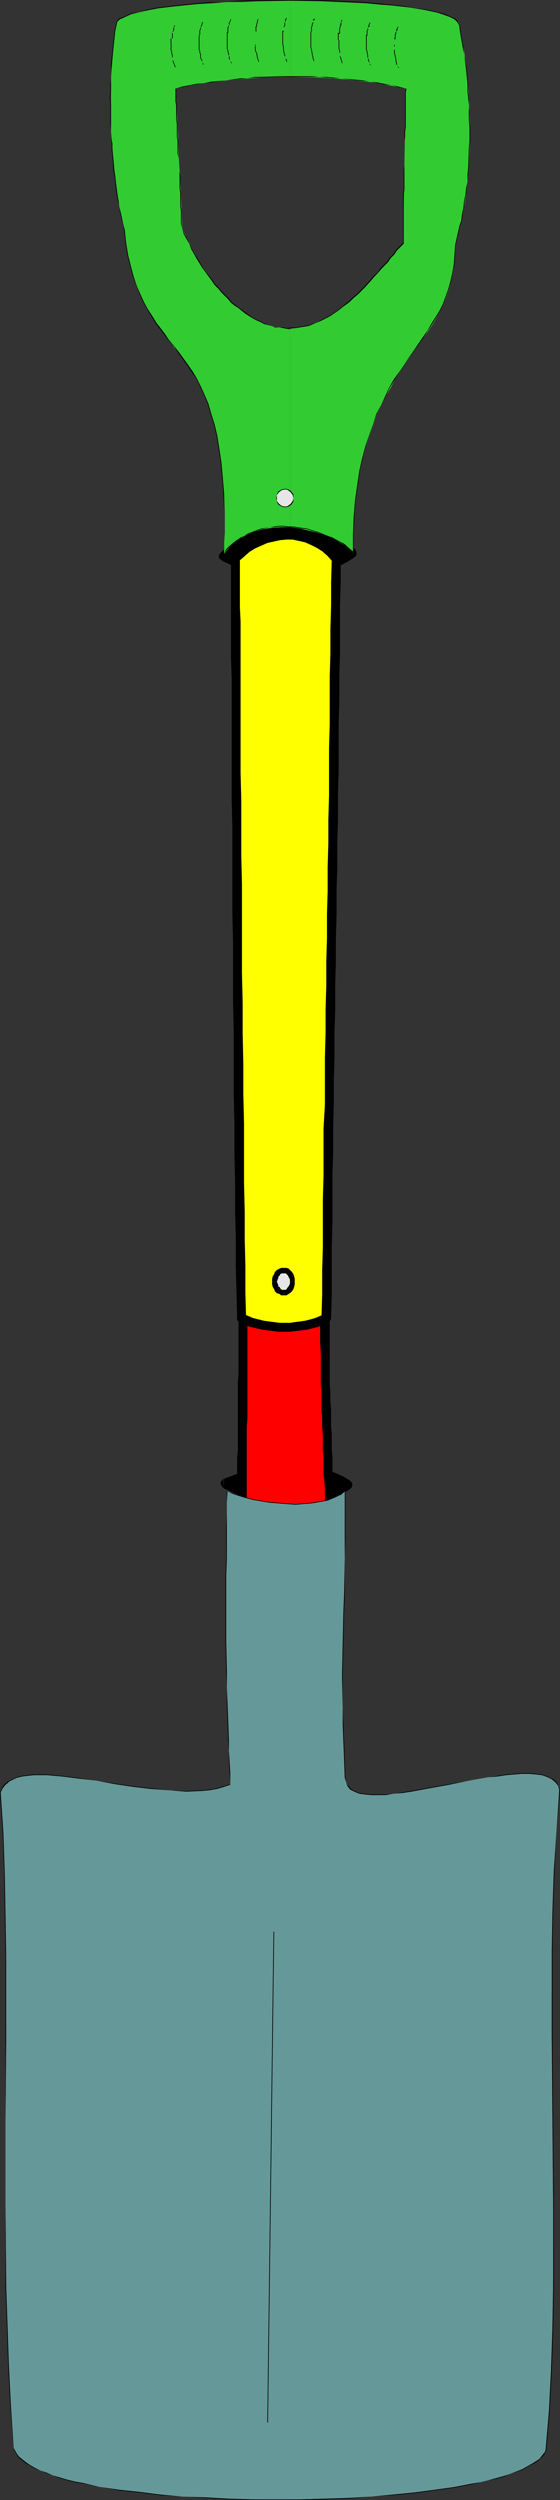 <?xml version="1.0" encoding="UTF-8" standalone="no"?>
<svg
   version="1.0"
   width="34.915mm"
   height="155.711mm"
   id="svg58"
   sodipodi:docname="Shovel 09.wmf"
   xmlns:inkscape="http://www.inkscape.org/namespaces/inkscape"
   xmlns:sodipodi="http://sodipodi.sourceforge.net/DTD/sodipodi-0.dtd"
   xmlns="http://www.w3.org/2000/svg"
   xmlns:svg="http://www.w3.org/2000/svg">
  <rect width="100%" height="100%" fill="#333333" stroke="none"/>
  <sodipodi:namedview
     id="namedview58"
     pagecolor="#ffffff"
     bordercolor="#000000"
     borderopacity="0.25"
     inkscape:showpageshadow="2"
     inkscape:pageopacity="0.0"
     inkscape:pagecheckerboard="0"
     inkscape:deskcolor="#d1d1d1"
     inkscape:document-units="mm" />
  <defs
     id="defs1">
    <pattern
       id="WMFhbasepattern"
       patternUnits="userSpaceOnUse"
       width="6"
       height="6"
       x="0"
       y="0" />
  </defs>
  <path
     style="fill:#000000;fill-opacity:1;fill-rule:evenodd;stroke:none"
     d="m 53.301,349.198 2.1,0.97 1.938,0.808 1.938,0.808 1.938,0.485 1.777,0.485 1.777,0.485 1.777,0.162 1.777,0.162 h 1.777 l 1.777,-0.162 1.615,-0.323 1.615,-0.323 1.615,-0.485 1.777,-0.808 1.615,-0.808 1.615,-1.131 -1.615,-0.808 -1.615,-0.808 -1.615,-0.646 -1.615,-0.485 -1.777,-0.485 -1.777,-0.323 h -1.777 l -1.938,-0.162 -1.938,0.162 -1.777,0.162 -1.938,0.162 -1.777,0.485 -1.938,0.485 -1.777,0.485 z"
     id="path1" />
  <path
     style="fill:#000000;fill-opacity:1;fill-rule:evenodd;stroke:none"
     d="m 80.921,350.491 v -1.939 l -1.615,0.97 -1.454,0.97 -1.615,0.646 -1.454,0.485 -1.615,0.323 -1.615,0.323 -1.615,0.162 h -1.454 l -1.777,-0.162 -1.615,-0.162 -1.777,-0.323 -1.615,-0.646 -1.938,-0.485 -1.938,-0.808 -1.938,-0.808 -1.938,-0.808 -1.292,2.101 2.1,0.97 2.1,0.808 1.938,0.646 1.938,0.808 1.938,0.485 1.938,0.323 1.777,0.323 1.938,0.162 h 1.777 l 1.777,-0.323 1.938,-0.162 1.615,-0.485 1.938,-0.646 1.777,-0.646 1.615,-0.97 1.777,-1.131 v -1.939 1.939 l 0.323,-0.323 0.162,-0.485 V 349.36 l -0.162,-0.485 -0.485,-0.323 -0.485,-0.162 h -0.485 l -0.485,0.162 z"
     id="path2" />
  <path
     style="fill:#000000;fill-opacity:1;fill-rule:evenodd;stroke:none"
     d="m 53.947,348.229 -0.162,2.101 1.777,-0.808 1.777,-0.646 1.777,-0.485 1.777,-0.485 1.777,-0.323 1.777,-0.323 1.938,-0.162 h 1.615 1.777 l 1.777,0.162 1.615,0.162 1.777,0.485 1.615,0.323 1.615,0.808 1.454,0.646 1.292,0.808 1.615,-1.939 -1.615,-0.97 -1.777,-0.808 -1.777,-0.646 -1.777,-0.485 -1.938,-0.485 -1.777,-0.323 -1.938,-0.162 -1.938,-0.162 -1.938,0.162 -1.938,0.162 -1.938,0.323 -1.938,0.485 -1.938,0.323 -1.938,0.808 -1.777,0.646 -1.777,0.646 -0.162,2.262 v -2.262 l -0.323,0.323 -0.323,0.485 V 349.36 l 0.162,0.323 0.323,0.485 0.323,0.162 0.485,0.162 0.646,-0.162 z"
     id="path3" />
  <path
     style="fill:#000000;fill-opacity:1;fill-rule:evenodd;stroke:none"
     d="m 52.978,130.889 2.1,0.97 1.938,0.808 1.938,0.808 2.1,0.485 1.938,0.323 1.938,0.323 1.938,0.162 h 1.777 1.938 l 1.777,-0.323 1.777,-0.323 1.777,-0.485 1.777,-0.646 1.777,-0.808 1.615,-0.97 1.777,-0.97 -1.615,-1.454 -1.615,-1.131 -1.777,-0.97 -1.777,-0.808 -1.777,-0.646 -1.938,-0.485 -1.938,-0.323 h -2.1 l -1.938,0.162 -1.938,0.323 -2.1,0.323 -1.938,0.808 -1.938,0.808 -1.938,1.131 -1.777,1.454 z"
     id="path4" />
  <path
     style="fill:#000000;fill-opacity:1;fill-rule:evenodd;stroke:none"
     d="m 81.728,131.05 0.323,-1.778 -1.615,0.97 -1.615,0.97 -1.777,0.646 -1.454,0.485 -1.777,0.646 -1.615,0.323 -1.777,0.162 h -1.777 -1.777 -1.777 l -1.938,-0.323 -1.777,-0.485 -1.938,-0.485 -1.938,-0.485 -1.938,-0.97 -2.1,-0.808 -1.131,2.101 2.1,0.97 2.1,0.808 2.1,0.808 2.1,0.485 1.938,0.485 2.1,0.323 1.938,0.162 h 1.938 l 2.1,-0.162 1.938,-0.323 1.938,-0.323 1.777,-0.485 1.777,-0.646 1.938,-0.97 1.615,-0.808 1.777,-1.131 0.162,-1.778 -0.162,1.778 0.485,-0.485 v -0.323 -0.485 l -0.162,-0.323 -0.323,-0.485 h -0.485 -0.646 l -0.323,0.162 z"
     id="path5" />
  <path
     style="fill:#000000;fill-opacity:1;fill-rule:evenodd;stroke:none"
     d="m 53.463,129.919 0.485,1.939 1.615,-1.454 1.777,-1.293 1.777,-1.131 1.777,-0.808 1.938,-0.646 1.777,-0.485 1.777,-0.323 h 1.938 1.938 l 1.777,0.323 1.777,0.323 1.777,0.646 1.615,0.808 1.615,0.97 1.615,0.97 1.292,1.293 1.938,-1.616 -1.615,-1.454 -1.615,-1.131 -1.938,-1.131 -1.938,-0.808 -1.938,-0.808 -1.938,-0.485 -2.1,-0.323 h -2.261 -2.1 l -2.1,0.323 -2.261,0.646 -2.1,0.646 -1.938,0.97 -2.1,1.131 -1.938,1.454 -1.777,1.616 0.323,1.939 -0.323,-1.939 -0.323,0.485 -0.162,0.323 0.162,0.646 0.323,0.162 0.485,0.323 0.485,0.162 h 0.485 l 0.485,-0.323 z"
     id="path6" />
  <path
     style="fill:#32cc32;fill-opacity:1;fill-rule:evenodd;stroke:none"
     d="m 68.484,77.402 v 46.7 l 2.261,0.323 1.938,0.485 2.1,0.485 1.938,0.646 1.938,0.808 1.615,0.97 1.615,0.97 1.292,1.131 0.162,-4.201 0.162,-4.04 0.323,-3.717 0.485,-3.555 0.485,-3.232 0.646,-3.07 0.808,-2.909 0.808,-2.585 0.808,-2.585 0.969,-2.424 0.969,-2.262 1.131,-2.101 1.131,-1.939 0.969,-1.939 2.261,-3.393 2.261,-3.393 2.261,-3.07 2.1,-3.07 1.777,-3.232 0.808,-1.616 0.646,-1.616 0.646,-1.778 0.485,-1.939 0.485,-1.939 0.323,-2.101 0.162,-2.262 0.162,-2.262 0.646,-2.909 0.646,-2.747 0.646,-3.07 0.485,-2.909 0.646,-6.302 0.162,-3.232 0.162,-3.232 v -3.232 l -0.162,-3.393 -0.162,-3.393 -0.162,-3.393 -0.485,-3.393 -0.323,-3.555 -1.292,-6.948 V 5.494 L 108.056,5.171 107.733,4.848 107.41,4.686 106.117,4.04 104.664,3.555 102.887,2.909 100.787,2.424 98.365,2.101 95.78,1.616 92.873,1.293 89.804,1.131 86.574,0.808 83.182,0.646 79.628,0.485 75.914,0.323 68.484,0.162 V 18.098 l 6.784,0.162 6.784,0.485 6.784,0.808 3.392,0.646 3.392,0.646 -0.646,36.358 -2.907,3.555 -2.907,3.393 -3.069,3.232 -3.069,3.07 -1.777,1.454 -1.615,1.293 -1.777,1.131 -1.777,0.97 -1.777,0.808 -1.938,0.646 -1.938,0.323 z"
     id="path7" />
  <path
     style="fill:#32cc32;fill-opacity:1;fill-rule:evenodd;stroke:none"
     d="M 68.484,18.098 V 0.162 l -7.591,0.162 -3.715,0.162 H 53.463 L 49.909,0.808 46.517,0.97 43.287,1.293 40.218,1.616 37.472,1.939 34.888,2.424 32.788,2.909 30.85,3.393 29.396,4.04 28.75,4.363 28.266,4.525 27.781,4.848 27.62,5.171 27.458,5.656 27.297,5.979 26.651,12.119 26.166,18.421 v 6.14 6.302 l 0.485,5.979 0.646,5.979 0.808,5.817 1.292,5.494 0.323,3.232 0.485,2.909 0.646,2.585 0.646,2.262 0.808,2.262 0.808,1.939 0.808,1.939 0.969,1.778 0.969,1.616 0.969,1.454 2.1,2.909 1.131,1.293 0.969,1.454 2.261,2.747 2.1,3.07 0.969,1.616 0.969,1.778 0.808,1.939 0.969,2.262 0.646,2.262 0.808,2.424 0.646,2.747 0.485,3.07 0.485,3.232 0.323,3.717 0.323,3.878 0.162,4.201 v 4.686 l -0.162,2.424 v 2.585 l 1.454,-1.778 1.615,-1.454 1.938,-1.131 1.938,-0.808 2.1,-0.646 2.261,-0.323 2.261,-0.162 h 2.1 V 77.402 l -0.323,0.162 -0.485,-0.162 -1.777,-0.323 -1.777,-0.323 -1.777,-0.485 -1.777,-0.808 -1.777,-1.131 -1.615,-1.131 -1.777,-1.293 -1.454,-1.454 -1.615,-1.616 -1.615,-1.778 -1.454,-1.939 -1.454,-2.101 -1.292,-2.101 -1.292,-2.262 -1.131,-2.262 -1.131,-2.585 -0.323,-8.241 -0.485,-8.241 -0.323,-8.241 -0.485,-8.241 6.945,-1.293 6.784,-0.808 6.622,-0.485 z"
     id="path8" />
  <path
     style="fill:#000000;fill-opacity:1;fill-rule:evenodd;stroke:none"
     d="m 94.973,57.203 v 0.162 h 0.162 v -8.08 -1.293 -2.101 l 0.162,-1.293 V 40.075 38.943 33.288 l 0.162,-1.131 v -1.131 l 0.162,-1.131 v -8.08 l 0.162,-0.97 v 0 h -0.162 v 0 l -0.162,0.97 v 8.08 l -0.162,1.131 v 1.131 1.131 5.656 l -0.162,1.131 v 4.525 l -0.162,1.293 v 2.101 1.293 z"
     id="path9" />
  <path
     style="fill:#000000;fill-opacity:1;fill-rule:evenodd;stroke:none"
     d="m 95.619,20.845 h 0.162 v 0 H 95.619 L 93.842,20.36 92.227,20.037 90.45,19.714 88.835,19.391 87.058,19.229 85.443,18.906 83.666,18.745 80.275,18.421 78.498,18.26 76.883,18.098 h -1.615 l -1.777,-0.162 h -1.615 -5.007 l -5.169,0.162 h -1.615 l -1.777,0.323 H 56.693 l -3.392,0.485 -3.553,0.323 -1.615,0.323 -1.777,0.162 -1.615,0.323 -1.777,0.323 -1.615,0.485 v 0 0 0 l 1.615,-0.323 1.777,-0.323 1.615,-0.323 1.777,-0.323 1.615,-0.162 3.553,-0.485 3.392,-0.323 1.615,-0.162 1.777,-0.162 h 1.615 l 5.169,-0.162 h 5.007 1.615 1.777 l 1.615,0.162 1.615,0.162 h 1.777 l 3.392,0.485 1.777,0.162 1.615,0.162 1.777,0.323 1.615,0.323 1.777,0.162 1.615,0.485 z"
     id="path10" />
  <path
     style="fill:#000000;fill-opacity:1;fill-rule:evenodd;stroke:none"
     d="m 41.51,20.845 v 0 h -0.162 v 3.07 l 0.162,0.97 v 3.07 l 0.162,1.131 v 3.07 l 0.162,0.97 v 3.07 l 0.323,1.131 v 3.07 l 0.162,0.97 v 3.07 l 0.162,0.97 v 3.232 l 0.162,0.97 v 3.07 l 0.323,1.131 v 0.162 0 -0.162 L 42.802,52.679 V 49.608 L 42.641,48.639 V 45.407 L 42.479,44.438 V 41.367 L 42.156,40.398 V 37.328 L 41.995,36.196 v -3.07 l -0.162,-0.97 v -3.07 l -0.162,-1.131 v -3.07 l -0.162,-0.97 z"
     id="path11" />
  <path
     style="fill:#000000;fill-opacity:1;fill-rule:evenodd;stroke:none"
     d="m 42.964,53.81 v 0 0 0 l 0.323,1.293 0.646,1.131 0.646,1.131 0.485,1.293 0.646,1.131 0.646,1.131 1.292,2.101 0.808,1.131 1.454,1.939 0.646,0.97 0.808,0.808 0.808,0.97 0.808,0.808 0.808,0.808 0.646,0.808 0.808,0.646 0.969,0.646 0.808,0.646 0.808,0.646 1.777,1.131 0.969,0.485 0.808,0.323 0.808,0.485 1.938,0.485 0.646,0.323 h 1.131 l 0.808,0.162 0.969,0.162 v 0 -0.162 0 L 66.707,77.079 H 65.899 L 64.769,76.917 64.123,76.756 62.185,76.109 61.377,75.625 60.569,75.301 59.6,74.817 57.985,73.686 57.177,73.039 56.208,72.393 55.401,71.746 54.593,71.1 53.947,70.292 53.139,69.484 52.332,68.676 51.524,67.707 50.717,66.899 50.071,65.929 48.455,63.99 47.809,63.021 46.517,60.758 45.871,59.789 45.225,58.658 44.579,57.365 44.094,56.234 43.448,55.103 Z"
     id="path12" />
  <path
     style="fill:#000000;fill-opacity:1;fill-rule:evenodd;stroke:none"
     d="m 67.676,77.241 h -0.162 v 0.162 h 0.162 l 0.969,-0.162 h 0.969 l 0.969,-0.162 2.1,-0.323 0.808,-0.323 0.969,-0.485 0.969,-0.323 0.969,-0.485 0.969,-0.485 0.808,-0.485 1.777,-1.293 0.808,-0.646 0.969,-0.646 0.808,-0.646 0.808,-0.808 0.969,-0.808 0.808,-0.808 0.808,-0.808 1.615,-1.778 0.646,-0.808 0.808,-0.808 0.808,-0.97 0.808,-0.808 0.808,-0.808 0.646,-0.97 0.808,-0.808 0.646,-0.97 1.615,-1.616 v -0.162 h -0.162 l -1.615,1.616 -0.646,0.97 -0.808,0.808 -0.646,0.97 -0.808,0.808 -0.808,0.808 -0.646,0.97 -0.969,0.808 -0.646,0.808 -1.615,1.778 -0.808,0.808 -0.808,0.808 -0.969,0.808 -0.808,0.808 -0.808,0.646 -0.808,0.646 -0.969,0.808 -1.615,1.131 -0.808,0.485 -0.969,0.485 -0.969,0.485 -0.969,0.485 -0.969,0.323 -0.808,0.323 -2.1,0.323 -0.969,0.162 h -0.969 z"
     id="path13" />
  <path
     style="fill:#000000;fill-opacity:1;fill-rule:evenodd;stroke:none"
     d="m 107.248,57.688 v 0 h 0.162 v 0 l 0.323,-1.454 0.323,-1.454 0.323,-1.454 0.485,-1.454 0.162,-1.454 0.323,-1.454 0.162,-1.616 0.323,-1.454 0.162,-1.616 0.162,-1.454 0.162,-1.616 0.162,-1.616 0.162,-4.686 0.162,-1.616 v -1.778 -1.616 l -0.162,-1.616 v -1.778 l -0.162,-1.616 V 23.108 l -0.162,-1.616 v -1.778 l -0.162,-1.616 -0.162,-1.778 -0.646,-3.555 -0.162,-1.616 -0.646,-3.717 -0.162,-1.454 V 5.817 h -0.162 v 0.162 l 0.162,1.454 0.646,3.717 0.323,1.616 0.485,3.555 0.162,1.778 0.162,1.616 v 1.778 l 0.162,1.616 0.162,1.778 v 1.616 1.778 l 0.162,1.616 v 1.616 1.778 l -0.162,1.616 -0.162,4.686 -0.162,1.616 v 1.616 l -0.323,1.454 -0.162,1.616 -0.323,1.454 -0.162,1.616 -0.323,1.454 -0.162,1.454 -0.485,1.454 -0.323,1.454 -0.323,1.454 z"
     id="path14" />
  <path
     style="fill:#000000;fill-opacity:1;fill-rule:evenodd;stroke:none"
     d="m 108.217,5.979 v 0 h 0.162 v 0 L 107.894,5.009 107.248,4.363 106.117,3.878 104.664,3.232 102.726,2.747 100.464,2.262 98.042,1.939 95.296,1.454 92.388,1.131 89.158,0.808 85.928,0.485 82.374,0.323 75.106,0 h -3.715 -7.591 -3.715 l -3.715,0.162 -3.553,0.323 H 49.263 L 46.033,0.808 42.802,1.131 39.895,1.454 37.149,1.778 34.726,2.262 32.627,2.747 30.688,3.232 29.396,3.878 28.104,4.363 27.458,5.171 27.297,5.979 v 0 H 27.458 v 0 l 0.162,-0.808 0.646,-0.646 1.131,-0.485 1.292,-0.646 1.938,-0.646 2.1,-0.323 2.423,-0.485 2.746,-0.323 2.907,-0.323 3.23,-0.323 3.23,-0.323 3.553,-0.162 3.553,-0.162 3.715,-0.162 h 3.715 7.591 3.715 l 7.268,0.323 3.553,0.162 3.23,0.323 3.23,0.323 2.907,0.323 2.746,0.323 2.423,0.485 2.261,0.485 1.938,0.485 1.454,0.646 0.969,0.485 0.646,0.646 z"
     id="path15" />
  <path
     style="fill:#000000;fill-opacity:1;fill-rule:evenodd;stroke:none"
     d="m 27.458,5.979 v 0 h -0.162 v 0 l -0.323,1.454 -0.162,1.616 -0.162,1.454 -0.323,3.07 -0.162,1.616 v 1.454 1.616 l -0.162,1.616 v 1.454 l -0.162,1.616 0.162,1.616 v 3.07 1.454 l 0.162,1.616 v 1.454 l 0.162,1.616 v 1.454 l 0.162,1.616 0.162,1.454 v 1.616 l 0.323,1.293 0.162,1.616 0.162,1.454 0.162,1.454 0.323,1.454 0.323,1.454 0.162,1.293 0.323,1.454 0.323,1.454 0.323,1.293 v 0.162 h 0.162 v -0.162 l -0.485,-1.293 -0.162,-1.454 -0.323,-1.454 -0.323,-1.293 -0.162,-1.454 -0.323,-1.454 -0.162,-1.454 -0.162,-1.454 -0.162,-1.616 -0.323,-1.293 v -1.616 l -0.162,-1.454 -0.162,-1.616 v -1.454 l -0.323,-1.616 v -1.454 -1.616 -1.454 -3.07 l -0.162,-1.616 0.162,-1.616 v -1.454 -1.616 -1.616 l 0.162,-1.454 0.162,-1.616 0.323,-3.07 0.162,-1.454 0.162,-1.616 z"
     id="path16" />
  <path
     style="fill:#000000;fill-opacity:1;fill-rule:evenodd;stroke:none"
     d="m 29.396,54.133 v 0 H 29.235 v 0 l 0.323,3.07 0.485,2.909 0.646,2.585 0.646,2.424 0.808,2.262 0.808,1.939 0.808,1.778 0.969,1.778 0.969,1.616 0.969,1.616 1.131,1.454 0.969,1.293 1.131,1.454 1.131,1.293 0.969,1.454 2.1,2.909 2.1,3.07 0.969,1.939 0.808,1.778 0.969,2.262 0.646,2.262 0.808,2.585 0.646,2.747 0.485,3.07 0.485,3.232 0.323,3.555 0.323,3.878 0.162,4.363 v 9.695 0 0 -9.695 -4.363 l -0.323,-3.878 -0.323,-3.555 -0.485,-3.232 -0.485,-3.07 -0.646,-2.747 -0.808,-2.585 -0.646,-2.262 -0.969,-2.262 -0.808,-1.778 -0.969,-1.939 -0.969,-1.616 -1.131,-1.616 -2.1,-2.909 -1.131,-1.454 -1.131,-1.293 -0.969,-1.454 -0.969,-1.293 -1.131,-1.454 -0.969,-1.616 -0.969,-1.454 -0.969,-1.778 -0.808,-1.778 -0.969,-1.939 -0.646,-2.262 -0.646,-2.424 -0.646,-2.585 -0.485,-2.909 z"
     id="path17" />
  <path
     style="fill:#000000;fill-opacity:1;fill-rule:evenodd;stroke:none"
     d="m 52.816,130.404 v 0 0 l 0.646,-0.97 0.808,-0.808 0.808,-0.646 0.808,-0.808 0.808,-0.485 0.808,-0.646 0.969,-0.323 2.1,-0.808 0.969,-0.323 2.1,-0.485 h 0.969 l 1.131,-0.162 h 1.131 l 1.131,0.162 h 1.131 l 0.969,0.162 1.131,0.162 1.131,0.162 0.969,0.323 1.131,0.323 0.969,0.323 1.938,0.808 0.969,0.323 1.777,0.97 0.808,0.485 1.454,1.293 0.808,0.646 h 0.162 v -0.162 l -0.808,-0.646 -1.454,-1.293 -0.969,-0.485 -1.777,-0.97 -0.969,-0.323 -1.938,-0.808 -0.969,-0.323 -1.131,-0.323 -0.969,-0.323 -1.131,-0.162 -1.131,-0.162 -0.969,-0.162 h -1.131 l -1.131,-0.162 h -1.131 l -1.131,0.162 -0.969,0.162 -2.1,0.323 -0.969,0.323 -2.1,0.808 -0.969,0.485 -0.808,0.485 -0.969,0.646 -0.808,0.646 -0.808,0.646 -0.808,0.808 z"
     id="path18" />
  <path
     style="fill:#000000;fill-opacity:1;fill-rule:evenodd;stroke:none"
     d="m 83.182,129.919 v 0.162 h 0.162 v -4.363 l 0.162,-4.04 0.323,-3.878 0.485,-3.393 0.485,-3.393 0.646,-2.909 0.808,-3.07 1.615,-5.171 0.969,-2.424 0.969,-2.101 1.131,-2.101 0.969,-2.101 1.131,-1.778 1.131,-1.778 1.131,-1.616 1.131,-1.778 1.131,-1.616 2.261,-3.07 0.969,-1.616 0.969,-1.454 1.938,-3.232 0.808,-1.616 1.292,-3.555 0.485,-1.778 0.485,-2.101 0.323,-1.939 0.162,-2.262 0.162,-2.262 v -0.162 h -0.162 v 0.162 l -0.162,2.262 -0.162,2.262 -0.323,1.939 -0.485,2.101 -0.485,1.778 -1.292,3.555 -0.808,1.616 -1.938,3.07 -0.808,1.454 -1.131,1.616 -2.1,3.07 -1.131,1.616 -1.131,1.778 -1.131,1.616 -1.292,1.778 -1.131,1.939 -0.969,2.101 -0.969,2.101 -1.131,2.101 -0.808,2.424 -1.777,5.171 -0.808,3.07 -0.646,2.909 -0.485,3.393 -0.485,3.393 -0.323,3.878 -0.162,4.04 z"
     id="path19" />
  <path
     style="fill:#ff0000;fill-opacity:1;fill-rule:evenodd;stroke:none"
     d="m 56.854,379.416 h 21.159 v -5.656 -2.585 -4.848 l -0.162,-2.262 v -4.201 l -0.162,-4.04 -0.162,-3.717 -0.162,-7.272 -0.323,-7.11 -0.162,-3.878 -0.162,-3.878 v -4.363 l -0.162,-2.262 v -4.848 -2.585 -5.494 l -0.485,-1.293 -0.323,-1.131 -0.808,-1.454 -0.808,-1.454 -1.131,-1.454 -1.615,-1.293 -0.808,-0.646 -0.969,-0.646 -1.131,-0.485 -1.131,-0.646 -1.777,0.808 -1.615,0.97 -1.454,1.131 -1.454,1.293 -1.131,1.454 -1.131,1.454 -0.808,1.616 -0.808,1.778 v 15.19 4.363 3.878 l -0.162,3.878 v 7.11 7.272 3.717 4.04 l -0.162,4.201 z"
     id="path20" />
  <path
     style="fill:#000000;fill-opacity:1;fill-rule:evenodd;stroke:none"
     d="m 76.883,379.416 1.131,-1.131 h -1.131 -1.131 -1.292 -1.454 -1.292 -1.454 -1.292 -1.454 -1.454 -1.454 -1.292 -1.454 -1.292 -1.292 -1.292 -1.131 v 2.101 h 1.131 1.292 1.292 1.292 1.454 1.292 1.454 1.454 1.454 1.292 1.454 1.292 1.454 1.292 1.131 1.131 l 1.131,-0.97 -1.131,0.97 h 0.485 l 0.323,-0.323 0.323,-0.162 v -0.485 -0.485 l -0.323,-0.323 -0.323,-0.162 -0.485,-0.162 z"
     id="path21" />
  <path
     style="fill:#000000;fill-opacity:1;fill-rule:evenodd;stroke:none"
     d="m 75.591,310.578 -0.162,-0.162 v 2.747 2.747 l 0.162,2.585 v 2.424 2.424 2.262 l 0.162,2.262 v 1.939 2.101 l 0.162,1.939 v 1.939 l 0.162,1.939 v 1.778 1.778 l 0.162,1.939 v 1.616 1.939 l 0.162,1.616 0.162,1.939 v 1.778 1.939 1.778 1.939 l 0.162,2.101 v 2.101 l 0.162,2.101 v 2.262 2.424 2.424 2.747 2.585 2.909 h 2.261 v -2.909 -2.585 -2.747 -2.424 l -0.162,-2.424 v -2.262 -2.101 l -0.162,-2.101 v -2.101 l -0.162,-1.939 v -1.939 l -0.162,-1.939 v -1.778 -1.778 l -0.162,-1.778 v -1.778 -1.778 l -0.162,-1.778 v -1.939 -1.778 l -0.162,-1.778 v -1.939 -1.939 l -0.162,-2.101 v -1.939 L 77.69,325.606 v -2.262 -2.424 -2.424 -2.585 -2.747 -2.747 l -0.162,-0.485 0.162,0.485 -0.162,-0.646 -0.162,-0.323 -0.323,-0.162 h -0.485 -0.485 l -0.323,0.162 -0.162,0.323 -0.162,0.646 z"
     id="path22" />
  <path
     style="fill:#000000;fill-opacity:1;fill-rule:evenodd;stroke:none"
     d="m 67.676,301.044 -0.646,-0.162 0.969,0.485 1.131,0.646 0.808,0.485 0.808,0.646 0.646,0.646 0.808,0.646 0.485,0.646 0.485,0.646 0.485,0.646 0.485,0.646 0.323,0.646 0.162,0.646 0.323,0.646 0.323,0.646 0.162,0.485 0.162,0.485 1.938,-0.646 -0.162,-0.485 -0.162,-0.646 -0.323,-0.646 -0.323,-0.646 -0.323,-0.808 -0.323,-0.808 -0.485,-0.646 -0.485,-0.808 -0.646,-0.808 -0.646,-0.646 -0.646,-0.808 -0.808,-0.808 -1.131,-0.485 -0.808,-0.646 -1.131,-0.808 -1.454,-0.485 h -0.485 0.485 -0.323 -0.485 l -0.162,0.323 -0.323,0.323 v 0.323 0.485 l 0.323,0.323 0.323,0.162 z"
     id="path23" />
  <path
     style="fill:#000000;fill-opacity:1;fill-rule:evenodd;stroke:none"
     d="m 58.308,310.417 -0.162,0.323 0.485,-0.808 0.323,-0.808 0.323,-0.646 0.485,-0.808 0.485,-0.808 0.485,-0.808 0.485,-0.646 0.646,-0.485 0.646,-0.808 0.646,-0.485 0.646,-0.646 0.808,-0.485 0.646,-0.485 0.808,-0.323 0.808,-0.323 0.808,-0.323 -0.485,-2.101 -1.131,0.485 -0.808,0.323 -0.969,0.485 -0.969,0.646 -0.808,0.485 -0.808,0.646 -0.646,0.646 -0.646,0.646 -0.646,0.808 -0.646,0.808 -0.646,0.808 -0.485,0.646 -0.485,0.97 -0.485,0.808 -0.323,0.808 -0.485,0.97 v 0.485 -0.485 0.485 l 0.162,0.323 0.162,0.323 0.323,0.162 0.323,0.162 0.485,-0.162 0.323,-0.162 0.162,-0.323 z"
     id="path24" />
  <path
     style="fill:#000000;fill-opacity:1;fill-rule:evenodd;stroke:none"
     d="m 56.854,378.285 1.131,1.131 v -2.909 -2.585 -2.747 -2.424 -2.424 -2.262 -2.101 -2.101 -2.101 -1.939 l 0.162,-1.939 v -1.778 -1.778 -1.939 -1.778 -1.778 -1.778 -1.778 -1.778 -1.778 -1.939 l 0.162,-1.939 v -1.939 -2.101 -1.939 -2.262 -2.262 -2.424 -2.424 -2.585 -2.747 -2.747 h -2.1 v 2.747 2.747 2.585 2.424 2.424 l -0.162,2.262 v 2.262 1.939 2.101 1.939 1.939 1.939 1.778 1.778 l -0.162,1.778 v 1.778 1.778 1.778 1.939 1.778 1.778 1.939 1.939 2.101 2.101 2.101 2.262 2.424 2.424 2.747 2.585 2.909 l 0.969,0.97 -0.969,-0.97 v 0.485 l 0.323,0.323 0.162,0.162 h 0.485 0.485 l 0.323,-0.162 0.162,-0.323 0.162,-0.485 z"
     id="path25" />
  <path
     style="fill:#659999;fill-opacity:1;fill-rule:evenodd;stroke:none"
     d="m 54.27,419.975 -0.162,-2.585 v -2.585 l -0.162,-2.585 v -2.262 l -0.162,-4.525 -0.162,-4.201 -0.162,-3.878 v -3.717 l -0.162,-7.272 v -15.351 -4.363 -2.262 l 0.162,-2.424 v -2.585 -2.747 -2.747 -2.909 l 1.292,0.485 1.454,0.646 1.615,0.485 1.777,0.485 1.938,0.323 1.938,0.323 4.038,0.323 h 2.1 1.938 l 1.938,-0.162 1.938,-0.323 1.777,-0.485 1.615,-0.485 1.292,-0.808 1.292,-0.808 v 5.656 l -0.162,5.171 v 4.848 4.525 l -0.162,4.363 -0.162,4.04 v 3.878 l -0.162,3.878 v 7.272 7.433 3.878 l 0.162,3.878 0.162,4.201 0.323,4.525 0.162,0.97 0.485,0.97 0.646,0.646 0.808,0.646 1.131,0.323 1.292,0.323 1.615,0.162 h 1.454 l 1.938,-0.162 1.777,-0.162 2.1,-0.323 2.1,-0.162 4.361,-0.808 4.523,-0.97 4.684,-0.808 4.523,-0.808 2.1,-0.323 2.1,-0.162 1.938,-0.323 h 1.938 1.615 1.615 l 1.454,0.323 1.292,0.323 0.969,0.485 0.808,0.808 0.646,0.808 0.323,0.97 -0.646,9.534 -0.485,9.534 -0.323,9.534 -0.162,9.695 -0.162,9.857 v 9.857 l 0.323,19.714 0.162,19.714 v 9.857 l -0.162,9.857 -0.162,9.695 -0.323,9.695 -0.485,9.534 -0.646,9.372 -0.323,0.808 -0.646,0.646 -0.646,0.646 -0.808,0.646 -0.969,0.646 -1.131,0.646 -1.131,0.485 -2.907,1.131 -1.454,0.485 -1.777,0.485 -1.777,0.485 -1.938,0.485 -1.938,0.323 -4.199,0.808 -4.684,0.808 -4.846,0.485 -5.007,0.646 -5.169,0.323 -5.492,0.323 -5.492,0.162 -5.653,0.162 -5.653,0.162 -5.653,-0.162 -5.492,-0.162 -5.492,-0.162 -5.492,-0.323 -5.169,-0.485 -5.007,-0.485 -4.684,-0.646 -4.523,-0.646 -4.038,-0.808 -1.938,-0.485 -1.938,-0.485 -1.615,-0.485 -1.615,-0.485 L 10.983,582.213 9.53,581.566 8.237,581.082 7.107,580.435 6.138,579.789 5.169,579.143 4.523,578.335 3.876,577.688 3.553,576.88 3.23,576.234 2.584,566.7 2.1,557.166 1.615,547.632 1.454,538.098 1.292,518.869 V 499.478 L 1.454,480.087 1.292,460.535 v -9.695 l -0.323,-9.534 -0.323,-9.695 -0.485,-9.695 0.323,-0.97 0.646,-0.808 0.808,-0.646 0.969,-0.646 0.969,-0.485 1.292,-0.162 1.292,-0.323 h 1.454 l 1.615,-0.162 1.615,0.162 h 1.777 l 1.777,0.162 3.876,0.485 4.199,0.646 4.199,0.646 4.361,0.646 4.199,0.646 4.361,0.323 3.876,0.162 h 1.938 l 1.938,-0.162 1.777,-0.162 1.777,-0.323 1.615,-0.323 z"
     id="path26" />
  <path
     style="fill:#000000;fill-opacity:1;fill-rule:evenodd;stroke:none"
     d="m 54.27,420.137 v 0 -0.162 -2.585 l -0.162,-2.585 -0.162,-2.585 v -2.262 l -0.162,-4.525 -0.162,-4.201 -0.162,-3.878 v -3.717 l -0.162,-7.272 v -15.351 l 0.162,-4.363 v -2.262 -2.424 -2.585 -2.747 -2.747 l 0.162,-2.909 h -0.162 l 1.292,0.646 1.454,0.485 1.615,0.485 1.777,0.485 1.938,0.323 1.938,0.323 4.038,0.323 2.1,0.162 1.938,-0.162 1.938,-0.162 1.938,-0.323 1.777,-0.323 1.615,-0.646 1.292,-0.646 h 0.162 l 1.131,-0.97 h -0.162 v 5.656 5.171 4.848 l -0.162,8.888 -0.162,4.04 -0.323,15.028 0.162,7.433 v 3.878 l 0.162,3.878 0.162,4.201 0.162,4.525 0.323,0.97 0.323,0.97 v 0 l 0.646,0.808 0.969,0.485 v 0 l 1.131,0.485 1.292,0.162 1.615,0.162 h 1.454 1.938 l 1.777,-0.323 2.1,-0.162 2.1,-0.323 4.361,-0.808 4.523,-0.808 4.684,-0.97 4.523,-0.808 2.1,-0.162 2.1,-0.323 1.938,-0.162 1.938,-0.162 h 1.615 l 1.615,0.162 1.454,0.162 1.292,0.485 0.969,0.485 v 0 l 0.808,0.646 0.646,0.808 v 0 l 0.323,0.97 -0.646,9.534 -0.646,9.534 -0.323,9.534 -0.162,9.695 v 9.857 9.857 l 0.323,39.428 v 9.857 9.857 l -0.162,9.695 -0.323,9.695 -0.485,9.534 -0.808,9.372 -0.323,0.808 v -0.162 l -0.485,0.646 -0.646,0.808 -0.969,0.646 -0.808,0.485 v 0 l -1.131,0.646 -1.131,0.646 -2.907,1.131 -1.454,0.485 -1.777,0.485 -1.777,0.485 -1.938,0.485 -1.938,0.323 -4.199,0.808 -4.684,0.646 -4.846,0.646 -5.007,0.485 -5.169,0.485 -5.492,0.323 -5.492,0.162 -5.653,0.162 H 65.092 59.439 l -5.492,-0.162 -5.492,-0.323 -5.492,-0.162 -5.169,-0.485 -5.007,-0.646 -4.684,-0.485 -4.523,-0.646 -4.038,-0.97 -1.938,-0.323 -1.938,-0.485 -1.615,-0.485 -1.615,-0.485 -1.454,-0.646 -1.454,-0.485 -1.292,-0.646 -1.131,-0.646 v 0 l -0.969,-0.646 -0.808,-0.646 -0.808,-0.646 -0.485,-0.646 v 0 L 3.553,576.88 3.23,576.234 2.584,566.7 2.1,557.166 1.777,547.632 1.454,538.098 1.292,518.869 v -19.391 l 0.162,-19.391 v -19.553 l -0.162,-9.695 -0.162,-9.534 -0.323,-9.695 -0.646,-9.695 0.485,-0.97 v 0 L 1.292,420.137 2.1,419.491 H 1.938 l 0.969,-0.485 0.969,-0.485 1.292,-0.323 1.292,-0.162 1.454,-0.162 h 1.615 1.615 l 1.777,0.162 1.777,0.162 3.876,0.485 4.199,0.485 4.199,0.808 4.361,0.646 4.199,0.485 4.361,0.323 3.876,0.323 3.876,-0.162 1.777,-0.162 1.777,-0.323 1.615,-0.485 1.454,-0.485 v -0.162 l -1.454,0.485 -1.615,0.485 -1.777,0.323 -1.777,0.162 -3.876,0.162 -3.876,-0.162 -4.361,-0.485 -4.199,-0.485 -4.361,-0.646 -4.199,-0.646 -4.199,-0.646 -3.876,-0.485 -1.777,-0.162 -1.777,-0.162 H 9.53 7.914 l -1.454,0.162 -1.292,0.162 -1.292,0.323 -0.969,0.485 -0.969,0.485 v 0 l -0.808,0.646 -0.646,0.808 v 0.162 L 0,421.914 l 0.646,9.695 0.323,9.695 0.162,9.534 0.162,9.695 v 19.553 19.391 19.391 19.229 l 0.323,9.534 0.323,9.534 0.485,9.534 0.808,9.534 0.162,0.646 0.485,0.808 v 0 l 0.485,0.808 0.808,0.646 0.808,0.646 1.131,0.646 v 0 l 1.131,0.646 1.292,0.485 1.454,0.646 1.454,0.485 1.615,0.646 1.615,0.485 1.938,0.485 1.938,0.323 4.038,0.808 4.523,0.808 4.684,0.485 5.007,0.646 5.169,0.323 5.492,0.323 5.492,0.323 5.492,0.162 h 5.653 5.653 l 5.653,-0.162 5.492,-0.162 5.492,-0.485 5.169,-0.323 5.007,-0.485 4.846,-0.646 4.684,-0.646 4.199,-0.808 1.938,-0.485 1.938,-0.485 1.777,-0.323 1.777,-0.485 1.454,-0.646 2.907,-0.97 1.131,-0.646 1.131,-0.646 v 0 l 0.969,-0.485 0.969,-0.808 0.646,-0.646 0.485,-0.646 v 0 l 0.323,-0.808 0.808,-9.372 0.485,-9.534 0.323,-9.695 0.162,-9.695 v -9.857 -9.857 l -0.323,-39.428 v -9.857 -9.857 l 0.162,-9.695 0.323,-9.534 0.485,-9.534 0.808,-9.534 -0.485,-0.97 v -0.162 l -0.485,-0.808 -0.808,-0.646 h -0.162 l -0.969,-0.485 -1.292,-0.485 -1.454,-0.162 -1.615,-0.162 h -1.615 l -1.938,0.162 -1.938,0.162 -2.1,0.323 -2.1,0.323 -4.523,0.808 -4.684,0.808 -4.523,0.808 -4.361,0.808 -2.1,0.323 -2.1,0.323 -1.777,0.162 H 88.997 87.543 L 85.928,422.238 84.636,422.076 83.505,421.591 v 0 l -0.808,-0.485 -0.646,-0.808 v 0.162 l -0.485,-0.97 -0.162,-0.97 -0.162,-4.525 -0.162,-4.201 -0.162,-3.878 -0.162,-3.878 v -7.433 l 0.323,-15.028 0.162,-4.04 v -8.888 l 0.162,-4.848 v -5.171 -5.656 0 0 h -0.162 l -1.131,0.808 v 0 l -1.292,0.808 -1.615,0.485 -1.777,0.323 -1.938,0.323 -1.938,0.162 -1.938,0.162 -2.1,-0.162 -4.038,-0.323 -1.938,-0.323 -1.938,-0.323 -1.777,-0.485 -1.615,-0.485 -1.454,-0.485 -1.292,-0.485 v 0 0 2.909 2.747 l -0.162,2.747 v 2.585 2.424 2.262 l -0.162,4.363 v 15.351 l 0.162,7.272 0.162,3.717 v 3.878 l 0.162,4.201 0.162,4.525 0.162,2.262 v 2.585 l 0.162,2.585 0.162,2.585 v 0 z"
     id="path27" />
  <path
     style="fill:#e6e6e6;fill-opacity:1;fill-rule:evenodd;stroke:none"
     d="m 67.192,115.214 0.808,0.162 0.646,0.485 0.323,0.646 0.162,0.808 -0.162,0.646 -0.323,0.646 -0.646,0.485 -0.808,0.162 -0.808,-0.162 -0.646,-0.485 -0.485,-0.646 -0.162,-0.646 0.162,-0.808 0.485,-0.646 0.646,-0.485 z"
     id="path28" />
  <path
     style="fill:#000000;fill-opacity:1;fill-rule:evenodd;stroke:none"
     d="m 67.192,115.214 0.808,0.162 h -0.162 l 0.646,0.485 0.485,0.646 v 0 l 0.162,0.808 -0.162,0.646 v 0 l -0.485,0.646 -0.646,0.485 h 0.162 l -0.808,0.162 -0.808,-0.162 v 0 l -0.646,-0.485 -0.485,-0.646 v 0 -0.646 -0.808 0 l 0.485,-0.646 0.646,-0.485 v 0 l 0.808,-0.162 v -0.162 l -0.808,0.162 v 0 l -0.808,0.485 -0.323,0.646 v 0.162 l -0.162,0.808 0.162,0.646 v 0.162 l 0.323,0.646 0.808,0.485 v 0 l 0.808,0.162 0.808,-0.162 v 0 l 0.646,-0.485 0.485,-0.646 v -0.162 -0.646 -0.808 -0.162 l -0.485,-0.646 -0.646,-0.485 v 0 l -0.808,-0.162 z"
     id="path29" />
  <path
     style="fill:#000000;fill-opacity:1;fill-rule:evenodd;stroke:none"
     d="m 41.349,5.979 h -0.162 v 0.162 h 0.162 V 5.979 h -0.323 v 0.162 0 0.162 0 0.162 H 40.864 V 6.787 6.948 7.11 l -0.162,0.162 v 0.162 0 0.323 h -0.162 v 0.323 0.97 h 0.162 v 0 V 8.08 7.918 7.756 7.433 h 0.162 V 7.272 L 41.026,7.11 V 6.948 6.787 6.464 v 0 -0.162 h 0.162 v 0 -0.162 h 0.162 z"
     id="path30" />
  <path
     style="fill:#000000;fill-opacity:1;fill-rule:evenodd;stroke:none"
     d="m 40.703,9.049 v 0 h -0.162 v 0 0 H 40.218 v 1.616 l 0.162,0.162 -0.162,0.162 v 0.808 l 0.162,0.323 v 0.323 0.162 l 0.162,0.323 v 0.162 0.323 l 0.162,0.162 v 0.485 0.323 l 0.162,0.485 0.162,0.323 v 0.162 l 0.162,0.323 v 0.162 h 0.162 v -0.162 l -0.162,-0.323 v -0.162 l -0.162,-0.323 -0.162,-0.485 -0.162,-0.323 v -0.485 -0.162 -0.323 -0.162 l -0.162,-0.323 v -0.162 -0.323 l -0.162,-0.323 v -0.808 l 0.162,-0.162 -0.162,-0.162 V 9.049 h 0.162 z"
     id="path31" />
  <path
     style="fill:#000000;fill-opacity:1;fill-rule:evenodd;stroke:none"
     d="m 47.809,5.171 v 0 0 0 0 h -0.162 v 0.162 0 0.162 H 47.486 v 0 0.162 0.323 l -0.162,0.162 v 0.162 0 0.162 L 47.163,6.625 V 6.948 L 47.002,7.11 V 8.241 h 0.162 v 0 -1.131 l 0.162,-0.162 v -0.323 -0.162 0 L 47.486,6.302 V 6.14 L 47.648,5.979 V 5.656 5.494 v 0 0 h 0.162 V 5.171 Z"
     id="path32" />
  <path
     style="fill:#000000;fill-opacity:1;fill-rule:evenodd;stroke:none"
     d="m 47.163,8.241 v 0 h -0.162 v 0 h 0.162 -0.323 v 1.616 0.162 0.162 0.808 0.323 0.485 l 0.162,0.162 v 0.162 0.323 l 0.162,0.162 v 0.323 0.485 l 0.162,0.485 0.162,0.323 0.162,0.323 v 0.162 l 0.162,0.323 v 0.162 h 0.162 V 15.028 L 47.648,14.705 V 14.543 14.22 L 47.486,13.897 47.325,13.412 V 12.927 12.604 L 47.163,12.443 V 12.119 11.958 L 47.002,11.796 V 11.311 10.988 10.18 10.019 9.857 8.241 Z"
     id="path33" />
  <path
     style="fill:#000000;fill-opacity:1;fill-rule:evenodd;stroke:none"
     d="m 54.432,4.525 v 0 0.162 0 -0.162 h -0.162 v 0.162 0 0.162 l -0.162,0.162 v 0 0.162 0 L 53.947,5.333 v 0.162 0 0.323 0 0.162 l -0.162,0.162 v 0.162 l -0.162,0.162 v 1.293 h 0.162 v 0 -1.293 L 53.947,6.302 V 6.14 5.979 5.817 h 0.162 v -0.323 0 -0.162 l 0.162,-0.162 v 0 -0.162 0 -0.162 h 0.162 v -0.162 0 z"
     id="path34" />
  <path
     style="fill:#000000;fill-opacity:1;fill-rule:evenodd;stroke:none"
     d="M 53.786,7.756 V 7.595 h -0.162 v 0.162 l 0.162,-0.162 h -0.323 v 3.07 0.162 0.162 0.323 0.162 l 0.162,0.323 v 0.162 0.162 l 0.162,0.485 v 0.162 0.162 l 0.162,0.162 v 0.323 0.323 0.162 l 0.323,0.323 v 0.162 l 0.162,0.323 v 0.162 h 0.162 V 14.705 L 54.27,14.382 V 14.22 L 54.109,13.897 V 13.735 13.412 L 53.947,13.089 V 12.927 12.766 12.604 L 53.786,12.119 V 11.958 11.796 L 53.624,11.473 V 11.311 10.988 10.827 10.665 7.756 Z"
     id="path35" />
  <path
     style="fill:#000000;fill-opacity:1;fill-rule:evenodd;stroke:none"
     d="m 61.054,4.363 h -0.162 v 0 h 0.162 v 0 h -0.162 v 0.162 h -0.162 v 0.162 0 0 l -0.162,0.162 v 0.323 0 0.323 h -0.162 v 0.162 0.162 0.323 h -0.162 v 0.162 1.131 h 0.162 v 0 -1.131 0 L 60.569,6.14 V 5.817 5.656 5.494 h 0.162 v -0.323 0 -0.323 l 0.162,-0.162 v 0 0 0 -0.323 z"
     id="path36" />
  <path
     style="fill:#000000;fill-opacity:1;fill-rule:evenodd;stroke:none"
     d="m 60.408,7.433 v 0 h -0.162 v 0 0 h -0.162 v 2.909 0.323 0.162 0.162 0.323 0.162 0.323 l 0.162,0.485 0.162,0.162 v 0.162 l 0.162,0.808 v 0.323 l 0.162,0.162 v 0.162 l 0.162,0.485 v 0 h 0.162 v 0 l -0.162,-0.485 v -0.162 l -0.162,-0.162 v -0.323 l -0.162,-0.808 v -0.162 l -0.162,-0.162 -0.162,-0.485 v -0.323 -0.162 -0.323 l -0.162,-0.162 0.162,-0.162 -0.162,-0.323 V 7.433 h 0.162 z"
     id="path37" />
  <path
     style="fill:#000000;fill-opacity:1;fill-rule:evenodd;stroke:none"
     d="m 67.515,4.201 v 0 0.162 0 -0.162 h -0.162 v 0.323 h -0.162 v 0.162 0.162 0.162 0.162 0.162 h -0.162 v 0.646 l -0.162,0.323 v 0.162 0.97 0 0 -0.97 l 0.162,-0.162 0.162,-0.323 v -0.485 0 -0.323 l 0.162,-0.162 v -0.162 -0.162 0 l 0.162,-0.162 v -0.162 0 z"
     id="path38" />
  <path
     style="fill:#000000;fill-opacity:1;fill-rule:evenodd;stroke:none"
     d="m 66.869,7.433 v -0.162 0 0.162 -0.162 h -0.323 v 3.07 l 0.162,0.323 -0.162,0.162 0.162,0.162 v 0.162 0.323 0.162 l 0.162,0.808 v 0.162 l 0.162,0.323 v 0.162 l 0.162,0.323 v 0.323 l 0.162,0.162 v 0.162 l 0.162,0.485 v 0 h 0.162 v 0 L 67.515,14.058 V 13.897 L 67.192,13.735 V 13.412 13.089 12.927 L 67.03,12.604 V 12.443 L 66.869,11.635 V 11.473 11.15 10.988 L 66.707,10.827 66.869,10.665 66.707,10.342 V 7.433 Z"
     id="path39" />
  <path
     style="fill:#000000;fill-opacity:1;fill-rule:evenodd;stroke:none"
     d="m 74.137,4.363 v 0 0.162 0 -0.162 h -0.162 v 0.162 h -0.162 v 0.162 0 0.162 0 0.323 L 73.652,5.333 V 5.494 h -0.162 v 0.162 0.162 0.323 l -0.162,0.162 v 1.131 h 0.162 v 0 -1.131 l 0.162,-0.162 v -0.323 -0.162 0 L 73.814,5.494 V 5.333 5.171 4.848 h 0.162 v -0.162 0 h 0.162 v -0.162 0 z"
     id="path40" />
  <path
     style="fill:#000000;fill-opacity:1;fill-rule:evenodd;stroke:none"
     d="m 73.491,7.433 v 0 h -0.162 v 0 h 0.162 -0.323 v 2.909 0.323 0.162 0.162 0.323 l 0.162,0.162 v 0.323 l 0.162,0.808 v 0.162 0.162 l 0.162,0.323 v 0.323 0.162 l 0.162,0.162 v 0.323 l 0.323,0.323 v 0 0 0 L 73.975,14.22 V 13.897 L 73.814,13.735 V 13.574 13.25 L 73.652,12.927 V 12.766 12.604 L 73.491,11.796 V 11.473 L 73.329,11.311 V 10.988 10.827 10.665 10.342 7.433 Z"
     id="path41" />
  <path
     style="fill:#000000;fill-opacity:1;fill-rule:evenodd;stroke:none"
     d="m 80.759,4.686 h -0.162 v 0.162 h 0.162 V 4.686 H 80.436 v 0.323 0.162 0 L 80.275,5.333 V 5.494 5.656 5.817 h -0.162 v 0.646 l -0.162,0.162 v 0.323 0.97 h 0.162 V 7.756 6.948 6.625 L 80.275,6.464 V 5.979 H 80.436 V 5.656 5.494 5.333 5.171 v 0 L 80.598,5.009 V 4.848 h 0.162 z"
     id="path42" />
  <path
     style="fill:#000000;fill-opacity:1;fill-rule:evenodd;stroke:none"
     d="m 80.113,7.756 v 0 h -0.162 v 0 0 h -0.323 v 1.616 l 0.162,0.162 v 1.131 0.323 0.162 0.162 0.162 l 0.162,0.323 v 0.162 0.323 l 0.162,0.323 v 0.485 0.323 l 0.162,0.323 v 0.323 l 0.162,0.162 v 0.323 l 0.162,0.323 v 0 h 0.162 v 0 L 80.598,14.543 V 14.22 L 80.436,14.058 V 13.735 L 80.275,13.412 80.113,13.089 V 12.604 12.281 11.958 11.796 L 79.952,11.473 V 11.311 11.15 10.988 10.665 9.534 L 79.79,9.372 v -1.454 h 0.162 z"
     id="path43" />
  <path
     style="fill:#000000;fill-opacity:1;fill-rule:evenodd;stroke:none"
     d="m 87.22,5.333 v 0 0.162 0 -0.162 h -0.162 v 0.162 0 0.162 h -0.162 v 0.162 0 0.323 H 86.735 V 6.302 6.464 6.625 L 86.574,6.787 v 0.323 l -0.162,0.162 v 1.131 h 0.162 V 8.241 7.272 L 86.735,7.11 V 6.787 6.625 6.464 l 0.162,-0.162 v 0 h 0.162 v -0.485 0 -0.162 0 h 0.162 v -0.162 0 z"
     id="path44" />
  <path
     style="fill:#000000;fill-opacity:1;fill-rule:evenodd;stroke:none"
     d="m 86.574,8.241 v 0 h -0.162 v 0 h 0.162 -0.323 v 1.616 0.323 0 0.97 0.323 0.323 l 0.162,0.162 v 0.323 0.162 l 0.162,0.485 v 0.485 l 0.162,0.323 v 0.162 0.323 l 0.162,0.323 0.162,0.162 v 0.162 l 0.162,0.485 v 0 h 0.162 v 0 l -0.323,-0.485 v -0.162 -0.162 l -0.162,-0.323 v -0.323 l -0.162,-0.162 v -0.323 -0.485 l -0.162,-0.485 v -0.162 -0.323 l -0.162,-0.162 v -0.323 -0.323 -0.97 0 -0.323 -1.454 h 0.162 z"
     id="path45" />
  <path
     style="fill:#000000;fill-opacity:1;fill-rule:evenodd;stroke:none"
     d="m 93.842,6.302 v 0 0 0 0 h -0.162 v 0.162 l -0.162,0.162 v 0 0 0.323 h -0.162 v 0.323 0.162 0 L 93.196,7.595 v 0.323 0 L 93.035,8.241 V 9.211 H 93.196 V 9.049 8.241 L 93.358,8.08 V 7.918 7.595 7.433 v 0 L 93.519,7.272 V 7.11 h 0.162 v -0.323 0 -0.162 L 93.842,6.464 V 6.302 Z"
     id="path46" />
  <path
     style="fill:#000000;fill-opacity:1;fill-rule:evenodd;stroke:none"
     d="m 93.196,9.049 v 0 h -0.162 v 0 0 h -0.162 v 1.454 0.162 0.162 0.162 0.646 0.162 0.485 0.323 0.162 l 0.162,0.162 v 0.323 l 0.162,0.485 v 0.162 0.323 l 0.162,0.646 v 0.323 l 0.323,0.162 v 0.162 l 0.162,0.485 v 0 h 0.162 v 0 L 93.681,15.513 V 15.351 L 93.519,15.19 V 14.866 L 93.358,14.22 V 13.897 13.735 L 93.196,13.25 V 12.927 L 93.035,12.766 V 12.604 12.281 11.796 L 92.873,11.635 v -0.646 l 0.162,-0.162 V 10.665 L 92.873,10.503 V 9.211 h 0.162 z"
     id="path47" />
  <path
     style="fill:#000000;fill-opacity:1;fill-rule:evenodd;stroke:none"
     d="m 64.607,454.879 v -0.162 h -0.162 v 0.162 l -1.454,115.376 v 0 h 0.162 v 0 z"
     id="path48" />
  <path
     style="fill:#ffff00;fill-opacity:1;fill-rule:evenodd;stroke:none"
     d="m 55.401,131.535 1.292,-1.293 1.454,-1.131 1.454,-0.97 1.454,-0.646 1.615,-0.646 1.615,-0.485 1.615,-0.323 h 1.615 1.454 l 1.615,0.162 1.615,0.485 1.454,0.485 1.454,0.808 1.454,0.97 1.292,1.131 1.292,1.454 -0.485,44.599 -0.485,44.761 -0.646,44.761 -0.646,44.761 -2.261,0.808 -2.423,0.646 -2.584,0.485 -2.584,0.162 -2.584,-0.162 -2.584,-0.485 -2.423,-0.646 -2.423,-0.808 -0.162,-5.979 -0.162,-6.302 v -6.302 l -0.162,-6.625 v -6.787 l -0.162,-6.787 -0.162,-14.058 -0.162,-28.602 -0.162,-14.058 v -6.787 -6.787 L 55.724,194.717 v -6.464 -6.14 l -0.162,-5.979 v -11.311 -5.171 -13.25 l -0.162,-1.939 z"
     id="path49" />
  <path
     style="fill:#000000;fill-opacity:1;fill-rule:evenodd;stroke:none"
     d="m 80.275,131.535 -0.323,-0.808 -1.292,-1.454 -1.454,-1.131 -1.454,-0.97 -1.615,-0.97 -1.615,-0.646 -1.777,-0.323 -1.615,-0.323 h -1.615 l -1.938,0.162 -1.615,0.323 -1.615,0.323 -1.777,0.646 -1.454,0.97 -1.615,0.97 -1.454,1.131 -1.292,1.293 1.454,1.454 1.292,-1.131 1.292,-1.131 1.292,-0.808 1.454,-0.646 1.454,-0.646 1.454,-0.323 1.454,-0.323 1.615,-0.162 h 1.454 l 1.454,0.323 1.454,0.323 1.454,0.646 1.292,0.646 1.292,0.808 1.292,1.131 1.131,1.293 -0.162,-0.646 0.162,0.646 0.485,0.162 0.323,0.162 0.323,-0.162 0.323,-0.162 0.323,-0.323 0.162,-0.323 -0.162,-0.323 -0.162,-0.485 z"
     id="path50" />
  <path
     style="fill:#000000;fill-opacity:1;fill-rule:evenodd;stroke:none"
     d="m 77.367,311.224 0.646,-0.808 0.162,-5.656 v -5.656 -5.494 l 0.162,-5.656 v -5.656 -5.494 l 0.162,-5.656 v -5.494 l 0.162,-5.656 v -5.656 l 0.162,-5.494 v -5.656 l 0.162,-5.656 v -5.494 l 0.162,-5.656 v -5.494 l 0.162,-5.656 v -5.494 l 0.162,-5.656 v -5.656 l 0.162,-5.494 v -5.656 l 0.162,-5.656 v -5.494 -5.656 l 0.162,-5.494 v -5.656 l 0.162,-5.494 v -5.656 -5.656 l 0.162,-5.494 v -5.494 h -2.1 l -0.162,5.494 v 5.494 l -0.162,5.656 v 5.656 l -0.162,5.494 v 5.656 5.494 l -0.162,5.656 v 5.494 5.656 l -0.162,5.656 v 5.494 l -0.162,5.656 v 5.656 l -0.162,5.494 v 5.656 l -0.162,5.494 v 5.656 l -0.162,5.494 v 5.656 l -0.162,5.656 v 5.494 5.656 l -0.323,5.656 v 5.494 5.656 l -0.162,5.494 v 5.656 5.656 l -0.162,5.494 v 5.656 l -0.162,5.656 0.808,-1.131 -0.646,1.131 v 0.323 l 0.323,0.323 0.323,0.162 h 0.323 0.485 l 0.323,-0.162 0.162,-0.323 0.162,-0.323 z"
     id="path51" />
  <path
     style="fill:#000000;fill-opacity:1;fill-rule:evenodd;stroke:none"
     d="m 55.885,310.417 0.646,0.808 1.131,0.646 1.292,0.485 1.454,0.323 1.292,0.323 1.292,0.162 1.292,0.162 1.292,0.162 h 1.454 1.292 l 1.454,-0.162 1.292,-0.162 1.292,-0.162 1.292,-0.323 1.292,-0.323 1.131,-0.485 1.292,-0.646 -0.808,-1.939 -1.131,0.485 -1.131,0.485 -1.131,0.323 -1.292,0.323 -1.131,0.162 -1.292,0.162 -1.131,0.162 h -1.292 -1.131 l -1.292,-0.162 -1.292,-0.162 -1.131,-0.162 -1.292,-0.323 -1.292,-0.323 -1.131,-0.485 -1.131,-0.485 0.646,1.131 -0.646,-1.131 h -0.323 -0.485 l -0.323,0.323 -0.323,0.323 v 0.485 0.323 l 0.323,0.323 0.323,0.162 z"
     id="path52" />
  <path
     style="fill:#000000;fill-opacity:1;fill-rule:evenodd;stroke:none"
     d="m 54.755,130.727 -0.323,0.808 v 1.131 1.778 2.262 2.747 3.393 3.555 4.04 4.525 l 0.162,4.686 v 5.171 5.494 5.817 5.979 6.14 l 0.162,6.464 v 6.625 6.787 6.948 l 0.162,6.787 v 7.11 7.11 l 0.162,7.11 v 7.272 7.11 l 0.162,6.948 v 7.11 l 0.162,6.787 v 6.787 l 0.162,6.464 v 6.464 l 0.162,6.302 0.162,5.979 h 2.1 l -0.162,-5.979 v -6.302 l -0.162,-6.464 v -6.464 l -0.162,-6.787 v -6.787 -7.11 l -0.162,-6.948 v -7.11 l -0.162,-7.272 v -7.11 l -0.162,-7.11 v -7.11 -6.787 -6.948 l -0.162,-6.787 v -6.625 -6.464 L 56.693,182.113 v -5.979 -5.817 -5.494 -5.171 -4.686 -4.525 -4.04 l -0.162,-3.555 v -3.393 -2.747 -2.262 -1.778 -1.131 l -0.323,0.646 0.323,-0.646 -0.162,-0.646 -0.162,-0.323 -0.323,-0.162 h -0.485 -0.323 l -0.323,0.162 -0.162,0.323 -0.162,0.646 z"
     id="path53" />
  <path
     style="fill:#e6e6e6;fill-opacity:1;fill-rule:evenodd;stroke:none"
     d="m 66.869,299.105 h 0.485 l 0.323,0.162 0.646,0.485 0.485,0.97 0.162,0.97 -0.162,0.97 -0.485,0.808 -0.646,0.646 -0.323,0.162 h -0.485 -0.485 l -0.323,-0.162 -0.485,-0.323 -0.323,-0.323 -0.485,-0.808 v -0.97 -0.97 l 0.485,-0.97 0.323,-0.162 0.485,-0.323 0.323,-0.162 z"
     id="path54" />
  <path
     style="fill:#000000;fill-opacity:1;fill-rule:evenodd;stroke:none"
     d="m 69.453,301.691 v -0.646 l -0.162,-0.646 -0.162,-0.485 -0.323,-0.485 -0.323,-0.323 -0.485,-0.485 -0.485,-0.162 h -0.646 v 1.293 h 0.323 0.162 l 0.162,0.162 0.323,0.323 0.162,0.323 0.162,0.323 0.162,0.323 v 0.485 z"
     id="path55" />
  <path
     style="fill:#000000;fill-opacity:1;fill-rule:evenodd;stroke:none"
     d="m 66.869,304.922 h 0.646 l 0.485,-0.323 0.485,-0.323 0.323,-0.323 0.323,-0.485 0.162,-0.485 0.162,-0.646 v -0.646 h -1.131 v 0.485 l -0.162,0.323 -0.162,0.323 -0.162,0.162 -0.323,0.485 -0.162,0.162 h -0.162 -0.323 z"
     id="path56" />
  <path
     style="fill:#000000;fill-opacity:1;fill-rule:evenodd;stroke:none"
     d="m 64.123,301.691 v 0.646 l 0.162,0.646 0.323,0.485 0.162,0.485 0.485,0.485 0.646,0.162 0.323,0.323 h 0.646 v -1.293 H 66.707 66.384 l -0.323,-0.323 -0.162,-0.323 -0.323,-0.162 v -0.323 l -0.162,-0.323 -0.162,-0.485 z"
     id="path57" />
  <path
     style="fill:#000000;fill-opacity:1;fill-rule:evenodd;stroke:none"
     d="m 66.869,298.459 h -0.646 l -0.323,0.162 -0.646,0.323 -0.485,0.485 -0.162,0.485 -0.323,0.485 -0.162,0.646 v 0.646 h 1.131 l 0.162,-0.485 0.162,-0.323 v -0.323 l 0.323,-0.323 0.162,-0.323 0.323,-0.162 h 0.323 0.162 z"
     id="path58" />
</svg>
